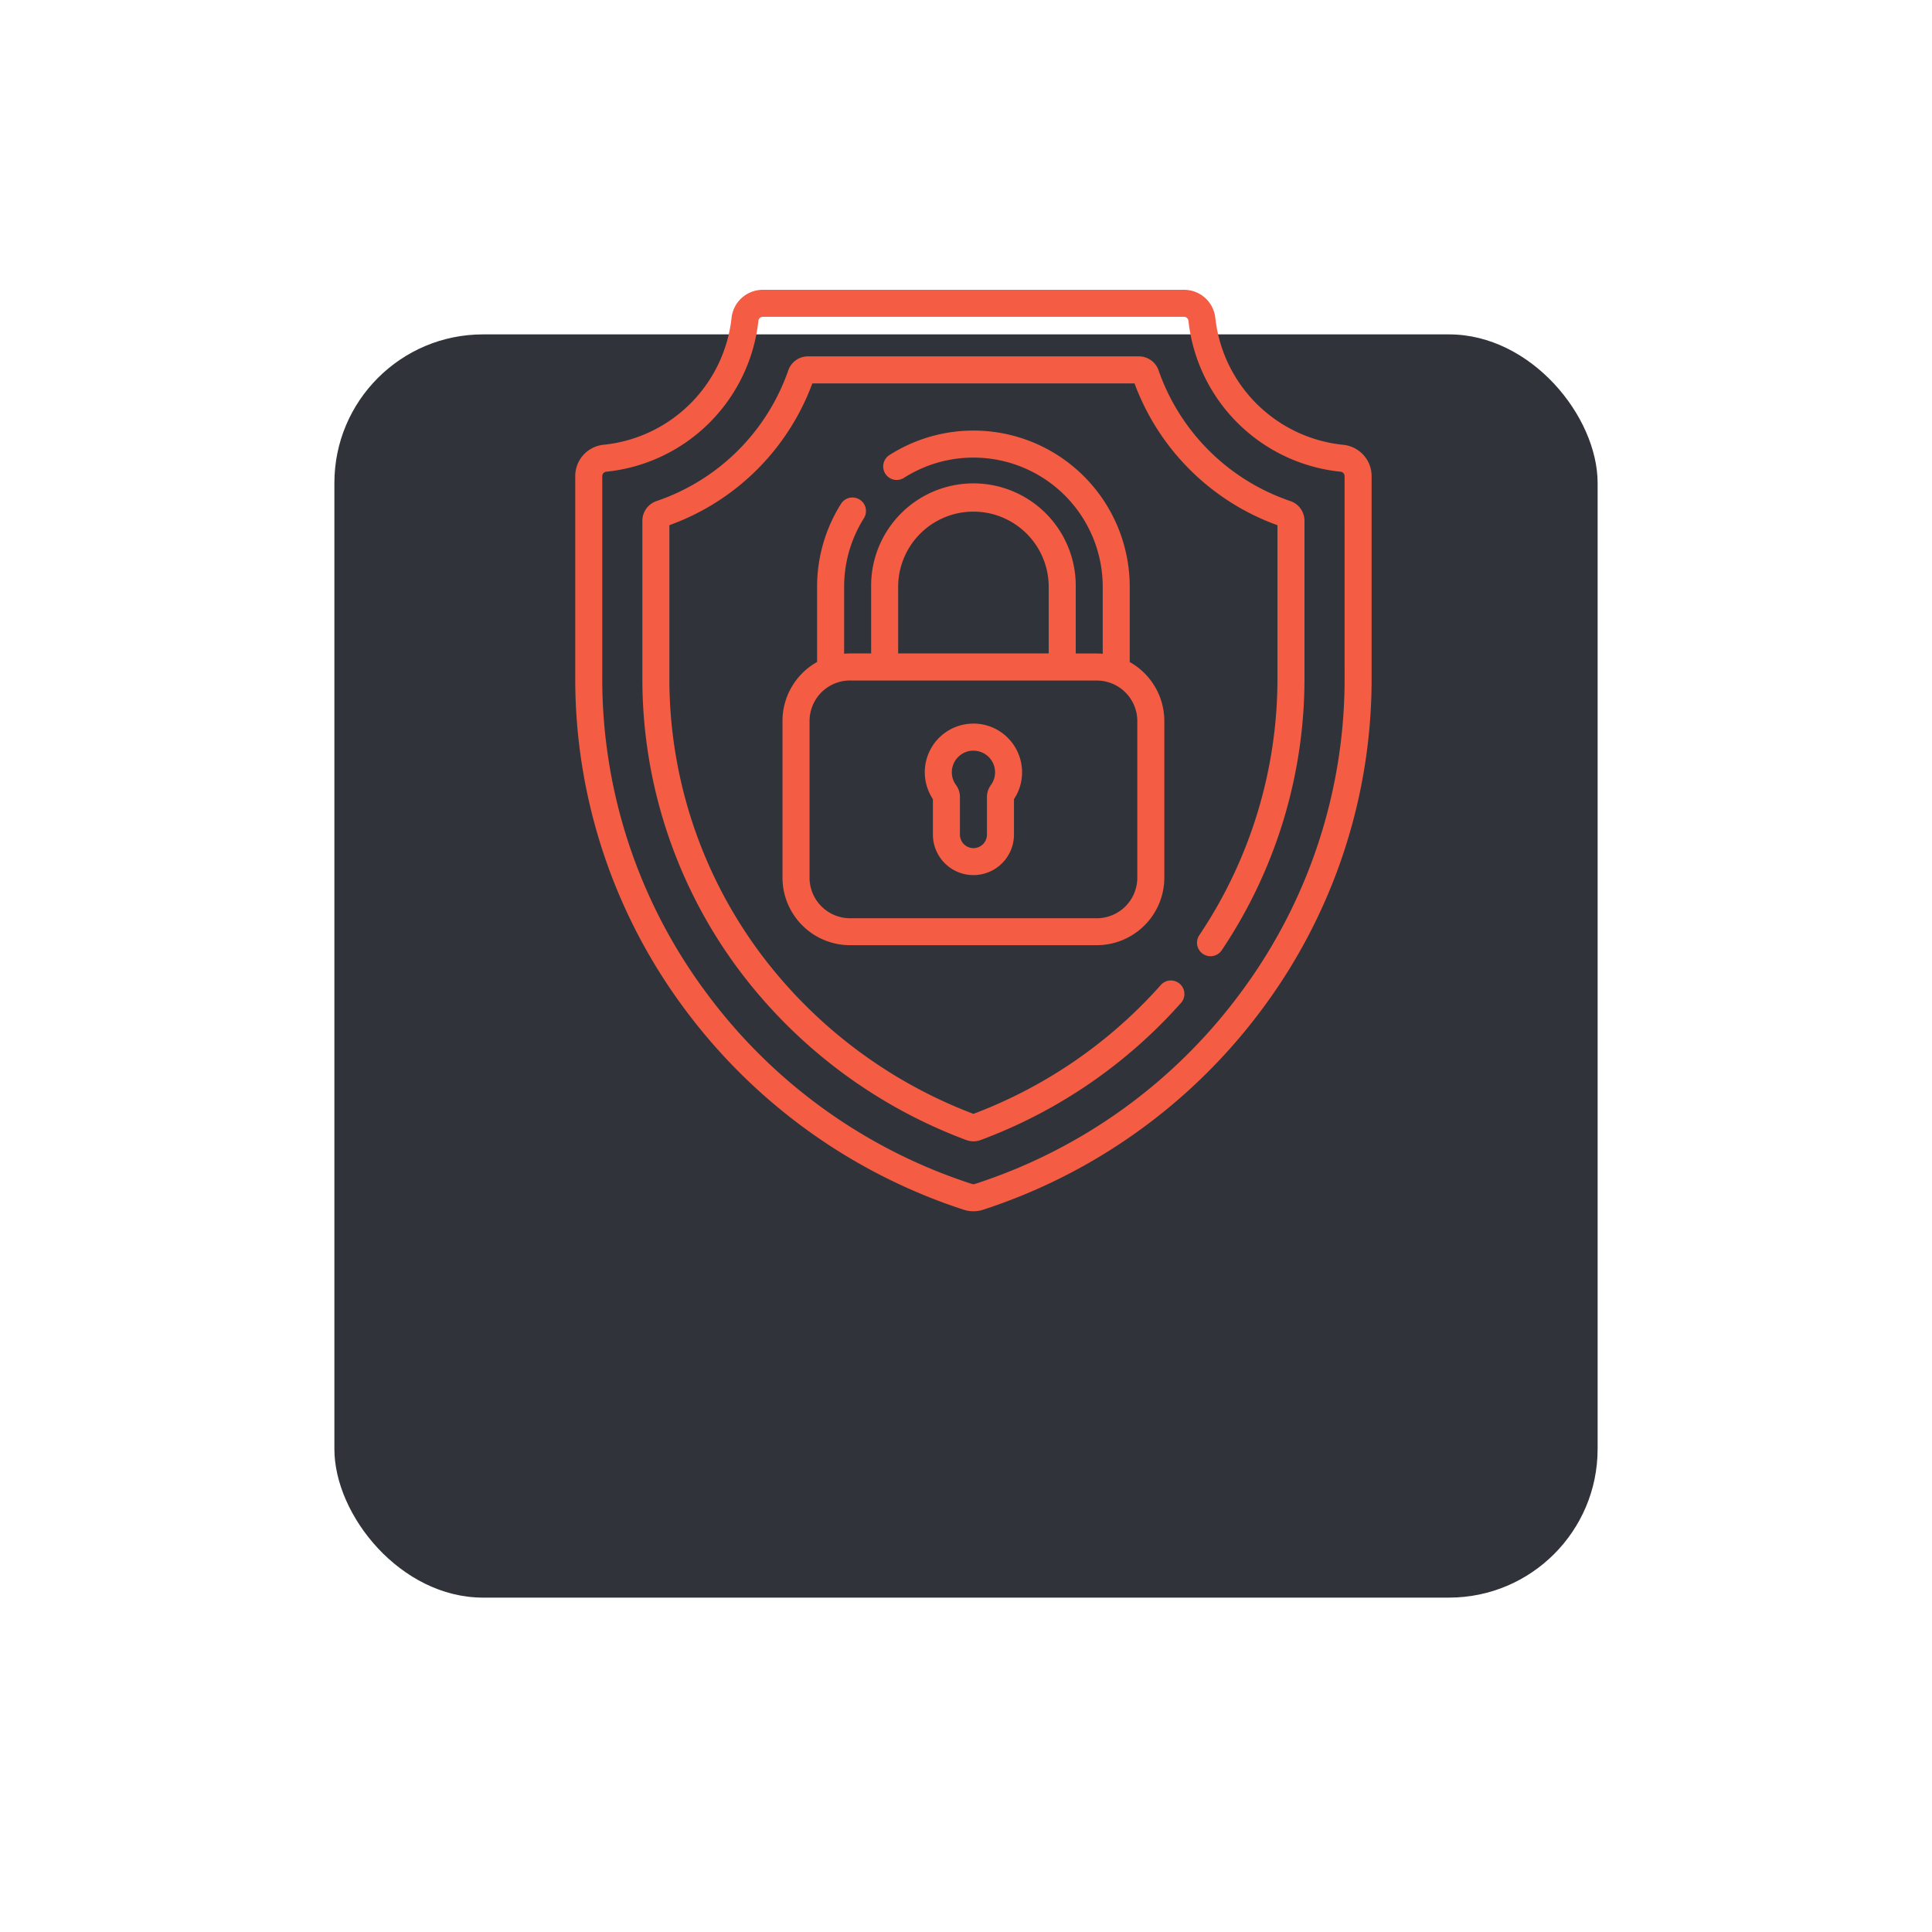 <?xml version="1.0" encoding="UTF-8"?> <svg xmlns="http://www.w3.org/2000/svg" xmlns:xlink="http://www.w3.org/1999/xlink" width="130" height="130" viewBox="0 0 130 130"> <defs> <filter id="Прямоугольник_23" x="0" y="0" width="130" height="130" filterUnits="userSpaceOnUse"> <feOffset dy="15"></feOffset> <feGaussianBlur stdDeviation="7.5" result="blur"></feGaussianBlur> <feFlood flood-color="#1c1c1c" flood-opacity="0.502"></feFlood> <feComposite operator="in" in2="blur"></feComposite> <feComposite in="SourceGraphic"></feComposite> </filter> <clipPath id="clip-path"> <rect id="Прямоугольник_29" data-name="Прямоугольник 29" width="62" height="62" transform="translate(762 892)" fill="#fff" stroke="#707070" stroke-width="1"></rect> </clipPath> </defs> <g id="Сгруппировать_11318" data-name="Сгруппировать 11318" transform="translate(-117.5 -713.5)"> <g transform="matrix(1, 0, 0, 1, 117.5, 713.5)" filter="url(#Прямоугольник_23)"> <rect id="Прямоугольник_23-2" data-name="Прямоугольник 23" width="85" height="85" rx="10" transform="translate(22.5 7.5)" fill="#30343a"></rect> </g> <g id="Группа_масок_3" data-name="Группа масок 3" transform="translate(-610 -159)" clip-path="url(#clip-path)"> <g id="protection" transform="translate(762 892)"> <g id="Сгруппировать_2953" data-name="Сгруппировать 2953"> <path id="Контур_11108" data-name="Контур 11108" d="M52.324,14.215A14.229,14.229,0,0,1,43.46,5.426a1.4,1.4,0,0,0-1.32-.946H19.86a1.4,1.4,0,0,0-1.32.947,14.229,14.229,0,0,1-8.863,8.789,1.4,1.4,0,0,0-.953,1.322V26.1a32.73,32.73,0,0,0,6.6,19.8A33.941,33.941,0,0,0,30.515,57.21a1.4,1.4,0,0,0,.971,0A33.766,33.766,0,0,0,45,47.946a.909.909,0,0,0-1.362-1.2A31.946,31.946,0,0,1,31,55.45,32.106,32.106,0,0,1,16.78,44.805,30.926,30.926,0,0,1,10.541,26.1V15.839A16.069,16.069,0,0,0,20.16,6.3H41.84a16.069,16.069,0,0,0,9.618,9.541V26.1a30.989,30.989,0,0,1-5.251,17.315.909.909,0,1,0,1.51,1.012A32.8,32.8,0,0,0,53.276,26.1V15.537a1.4,1.4,0,0,0-.953-1.322ZM28.273,36.656a2.727,2.727,0,1,0,5.455,0V34.272a3.246,3.246,0,0,0,.545-1.809,3.286,3.286,0,0,0-1.026-2.38,3.248,3.248,0,0,0-2.438-.888,3.272,3.272,0,0,0-2.536,5.076Zm1.279-4.325a1.456,1.456,0,0,1,1.362-1.319l.087,0a1.454,1.454,0,0,1,1.173,2.314,1.367,1.367,0,0,0-.264.816v2.517a.909.909,0,1,1-1.818,0V34.138a1.368,1.368,0,0,0-.264-.816,1.44,1.44,0,0,1-.275-.992Zm26.334-21.9A9.64,9.64,0,0,1,47.277,1.9,2.117,2.117,0,0,0,45.168,0H16.832a2.117,2.117,0,0,0-2.109,1.9,9.64,9.64,0,0,1-8.608,8.527A2.116,2.116,0,0,0,4.207,12.54V26.1a37.167,37.167,0,0,0,7.38,22.317A38.024,38.024,0,0,0,30.347,61.9a2.128,2.128,0,0,0,1.305,0,38.024,38.024,0,0,0,18.76-13.481A37.166,37.166,0,0,0,57.793,26.1V12.54a2.115,2.115,0,0,0-1.908-2.109Zm.09,15.669a35.361,35.361,0,0,1-7.022,21.233A35.972,35.972,0,0,1,31.091,60.168a.3.3,0,0,1-.182,0A35.971,35.971,0,0,1,13.047,47.332,35.362,35.362,0,0,1,6.025,26.1V12.54a.3.3,0,0,1,.274-.3A11.466,11.466,0,0,0,16.531,2.092a.3.3,0,0,1,.3-.274H45.168a.3.3,0,0,1,.3.274A11.466,11.466,0,0,0,55.7,12.24a.3.3,0,0,1,.274.3ZM23.629,15.372A.909.909,0,0,0,22.09,14.4a10.479,10.479,0,0,0-1.61,5.588v5.056a4.548,4.548,0,0,0-2.328,3.966V39.559A4.551,4.551,0,0,0,22.7,44.1H39.3a4.551,4.551,0,0,0,4.545-4.545V29.014a4.548,4.548,0,0,0-2.328-3.966V19.992a10.516,10.516,0,0,0-16.159-8.878.909.909,0,1,0,.977,1.533A8.7,8.7,0,0,1,39.7,19.992v4.5c-.132-.012-.264-.019-.4-.019H37.884V19.992a6.884,6.884,0,1,0-13.767,0v4.477H22.7c-.134,0-.267.007-.4.019v-4.5a8.665,8.665,0,0,1,1.331-4.62Zm2.306,4.62a5.065,5.065,0,1,1,10.131,0v4.477H25.935Zm-3.238,6.3H39.3a2.73,2.73,0,0,1,2.727,2.727V39.559A2.73,2.73,0,0,1,39.3,42.287H22.7a2.73,2.73,0,0,1-2.727-2.727V29.014A2.73,2.73,0,0,1,22.7,26.287Z" fill="#f45c43"></path> </g> </g> </g> </g> </svg> 